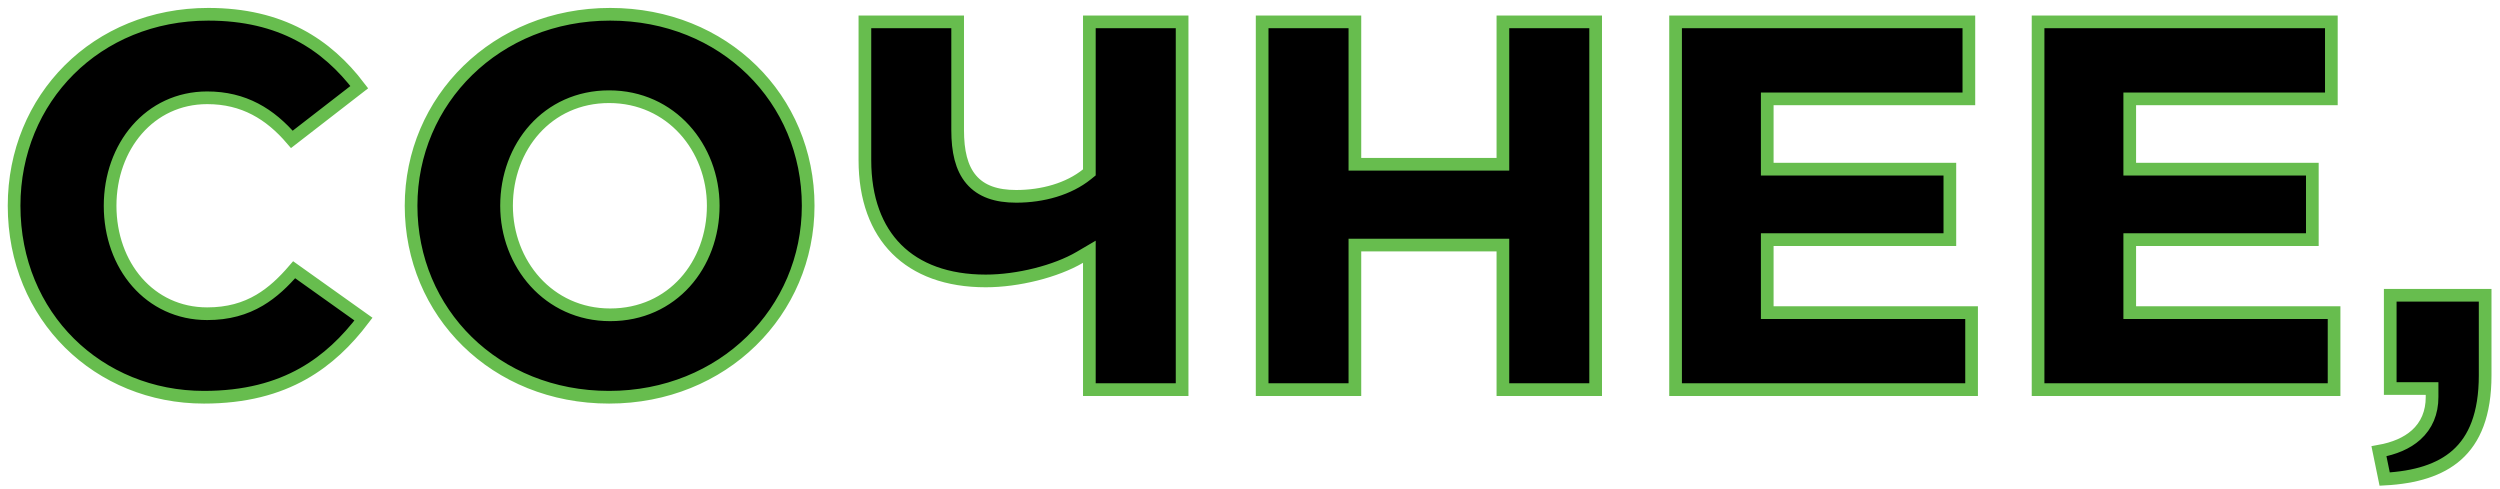 <svg width="276" height="54" viewBox="0 0 276 54" fill="none" xmlns="http://www.w3.org/2000/svg"><path d="M95.485 17.676V2.416H105.725V14.376C105.725 16.683 106.135 18.539 107.219 19.816C108.325 21.12 110.004 21.676 112.185 21.676C115.118 21.676 117.988 20.867 120.004 19.241L120.265 19.03V18.696V2.416H130.505V43.015H120.265V29.015V27.793L119.21 28.412C116.574 29.959 112.38 31.015 108.825 31.015C104.553 31.015 101.239 29.754 98.993 27.508C96.747 25.262 95.485 21.948 95.485 17.676ZM150.28 27.055H149.58V27.756V43.015H139.341V2.416H149.58V17.436V18.136H150.28H165.22H165.92V17.436V2.416H176.16V43.015H165.92V27.756V27.055H165.22H150.28ZM195.104 33.815V34.515H195.804H217.663V43.015H184.984V2.416H217.363V10.916H195.804H195.104V11.616V17.976V18.676H195.804H215.264V26.456H195.804H195.104V27.155V33.815ZM235.123 33.815V34.515H235.823H257.682V43.015H225.003V2.416H257.382V10.916H235.823H235.123V11.616V17.976V18.676H235.823H255.282V26.456H235.823H235.123V27.155V33.815ZM262.636 49.818C264.328 49.517 265.721 48.93 266.731 48.024C267.908 46.969 268.501 45.542 268.501 43.835V43.595V42.895H267.801H263.882V32.595H274.361V41.435C274.361 45.748 273.185 48.511 271.23 50.241C269.361 51.895 266.667 52.708 263.267 52.89L262.636 49.818ZM22.995 1.576C31.017 1.576 36.081 4.905 39.665 9.622L32.222 15.387C29.817 12.578 26.917 10.796 22.875 10.796C16.523 10.796 12.156 16.181 12.156 22.716C12.156 29.313 16.526 34.635 22.875 34.635C25.184 34.635 27.048 34.095 28.669 33.135C30.103 32.286 31.32 31.125 32.475 29.78L40.128 35.231C38.283 37.663 36.148 39.745 33.474 41.253C30.598 42.875 27.059 43.855 22.515 43.855C10.896 43.855 1.556 34.982 1.556 22.716C1.556 10.865 10.66 1.576 22.995 1.576ZM89.222 22.716C89.222 34.373 79.832 43.855 67.243 43.855C54.656 43.855 45.383 34.495 45.383 22.716C45.383 11.058 54.773 1.576 67.363 1.576C79.95 1.576 89.222 10.936 89.222 22.716ZM55.923 22.716C55.923 29.098 60.555 34.755 67.363 34.755C74.233 34.755 78.742 29.215 78.742 22.716C78.742 16.33 74.107 10.676 67.243 10.676C60.43 10.676 55.923 16.219 55.923 22.716Z" fill="#000" stroke="#67BD4E" stroke-width="1.4"/></svg>